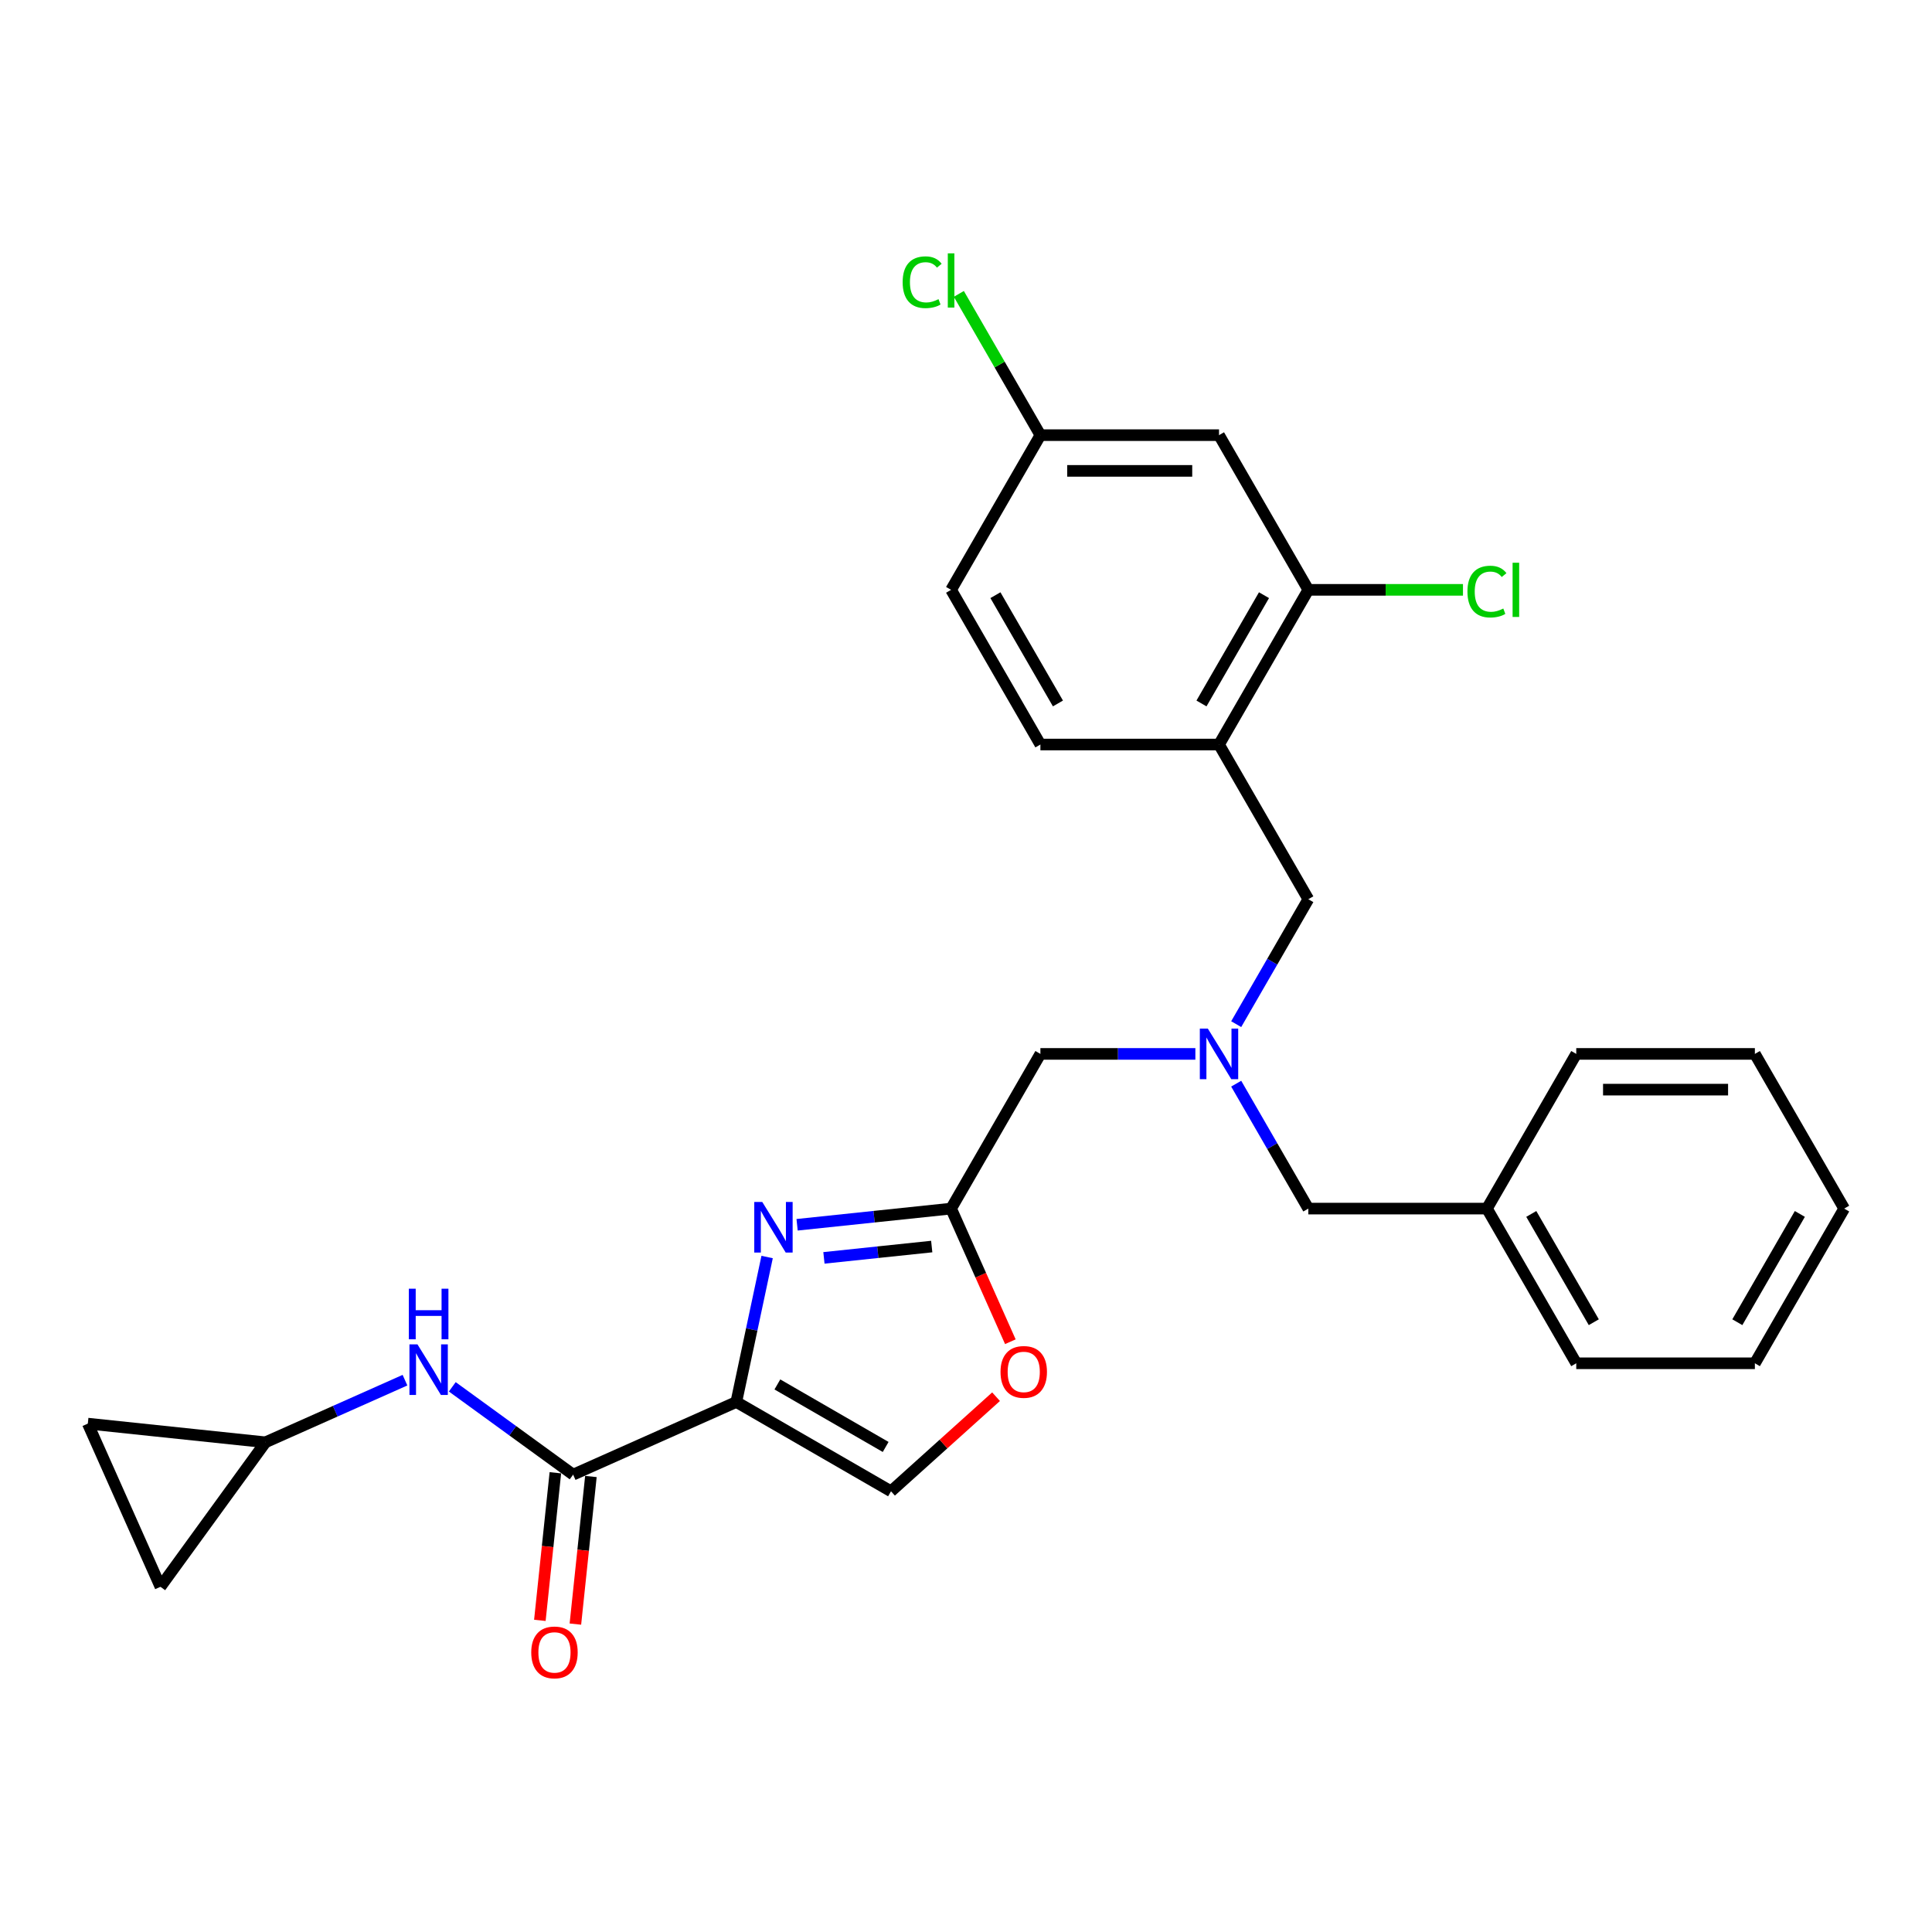 <?xml version='1.0' encoding='iso-8859-1'?>
<svg version='1.1' baseProfile='full'
              xmlns='http://www.w3.org/2000/svg'
                      xmlns:rdkit='http://www.rdkit.org/xml'
                      xmlns:xlink='http://www.w3.org/1999/xlink'
                  xml:space='preserve'
width='1000px' height='1000px' viewBox='0 0 1000 1000'>
<!-- END OF HEADER -->
<rect style='opacity:1.0;fill:#FFFFFF;stroke:none' width='1000' height='1000' x='0' y='0'> </rect>
<path class='bond-0' d='M 45.455,736.864 L 83.058,821.324' style='fill:none;fill-rule:evenodd;stroke:#000000;stroke-width:6px;stroke-linecap:butt;stroke-linejoin:miter;stroke-opacity:1' />
<path class='bond-1' d='M 45.455,736.864 L 137.401,746.528' style='fill:none;fill-rule:evenodd;stroke:#000000;stroke-width:6px;stroke-linecap:butt;stroke-linejoin:miter;stroke-opacity:1' />
<path class='bond-2' d='M 287.461,762.3 L 283.446,800.498' style='fill:none;fill-rule:evenodd;stroke:#000000;stroke-width:6px;stroke-linecap:butt;stroke-linejoin:miter;stroke-opacity:1' />
<path class='bond-2' d='M 283.446,800.498 L 279.432,838.695' style='fill:none;fill-rule:evenodd;stroke:#FF0000;stroke-width:6px;stroke-linecap:butt;stroke-linejoin:miter;stroke-opacity:1' />
<path class='bond-2' d='M 305.85,764.233 L 301.836,802.431' style='fill:none;fill-rule:evenodd;stroke:#000000;stroke-width:6px;stroke-linecap:butt;stroke-linejoin:miter;stroke-opacity:1' />
<path class='bond-2' d='M 301.836,802.431 L 297.821,840.628' style='fill:none;fill-rule:evenodd;stroke:#FF0000;stroke-width:6px;stroke-linecap:butt;stroke-linejoin:miter;stroke-opacity:1' />
<path class='bond-3' d='M 296.656,763.266 L 265.378,740.542' style='fill:none;fill-rule:evenodd;stroke:#000000;stroke-width:6px;stroke-linecap:butt;stroke-linejoin:miter;stroke-opacity:1' />
<path class='bond-3' d='M 265.378,740.542 L 234.101,717.818' style='fill:none;fill-rule:evenodd;stroke:#0000FF;stroke-width:6px;stroke-linecap:butt;stroke-linejoin:miter;stroke-opacity:1' />
<path class='bond-4' d='M 296.656,763.266 L 381.115,725.663' style='fill:none;fill-rule:evenodd;stroke:#000000;stroke-width:6px;stroke-linecap:butt;stroke-linejoin:miter;stroke-opacity:1' />
<path class='bond-5' d='M 209.619,714.374 L 173.51,730.451' style='fill:none;fill-rule:evenodd;stroke:#0000FF;stroke-width:6px;stroke-linecap:butt;stroke-linejoin:miter;stroke-opacity:1' />
<path class='bond-5' d='M 173.51,730.451 L 137.401,746.528' style='fill:none;fill-rule:evenodd;stroke:#000000;stroke-width:6px;stroke-linecap:butt;stroke-linejoin:miter;stroke-opacity:1' />
<path class='bond-6' d='M 83.058,821.324 L 137.401,746.528' style='fill:none;fill-rule:evenodd;stroke:#000000;stroke-width:6px;stroke-linecap:butt;stroke-linejoin:miter;stroke-opacity:1' />
<path class='bond-7' d='M 618.721,545.5 L 578.615,545.5' style='fill:none;fill-rule:evenodd;stroke:#0000FF;stroke-width:6px;stroke-linecap:butt;stroke-linejoin:miter;stroke-opacity:1' />
<path class='bond-7' d='M 578.615,545.5 L 538.509,545.5' style='fill:none;fill-rule:evenodd;stroke:#000000;stroke-width:6px;stroke-linecap:butt;stroke-linejoin:miter;stroke-opacity:1' />
<path class='bond-8' d='M 639.855,530.098 L 658.521,497.766' style='fill:none;fill-rule:evenodd;stroke:#0000FF;stroke-width:6px;stroke-linecap:butt;stroke-linejoin:miter;stroke-opacity:1' />
<path class='bond-8' d='M 658.521,497.766 L 677.188,465.434' style='fill:none;fill-rule:evenodd;stroke:#000000;stroke-width:6px;stroke-linecap:butt;stroke-linejoin:miter;stroke-opacity:1' />
<path class='bond-9' d='M 639.855,560.903 L 658.521,593.235' style='fill:none;fill-rule:evenodd;stroke:#0000FF;stroke-width:6px;stroke-linecap:butt;stroke-linejoin:miter;stroke-opacity:1' />
<path class='bond-9' d='M 658.521,593.235 L 677.188,625.567' style='fill:none;fill-rule:evenodd;stroke:#000000;stroke-width:6px;stroke-linecap:butt;stroke-linejoin:miter;stroke-opacity:1' />
<path class='bond-10' d='M 538.509,545.5 L 492.283,625.567' style='fill:none;fill-rule:evenodd;stroke:#000000;stroke-width:6px;stroke-linecap:butt;stroke-linejoin:miter;stroke-opacity:1' />
<path class='bond-11' d='M 677.188,465.434 L 630.962,385.368' style='fill:none;fill-rule:evenodd;stroke:#000000;stroke-width:6px;stroke-linecap:butt;stroke-linejoin:miter;stroke-opacity:1' />
<path class='bond-12' d='M 397.063,650.633 L 389.089,688.148' style='fill:none;fill-rule:evenodd;stroke:#0000FF;stroke-width:6px;stroke-linecap:butt;stroke-linejoin:miter;stroke-opacity:1' />
<path class='bond-12' d='M 389.089,688.148 L 381.115,725.663' style='fill:none;fill-rule:evenodd;stroke:#000000;stroke-width:6px;stroke-linecap:butt;stroke-linejoin:miter;stroke-opacity:1' />
<path class='bond-13' d='M 412.578,633.944 L 452.431,629.755' style='fill:none;fill-rule:evenodd;stroke:#0000FF;stroke-width:6px;stroke-linecap:butt;stroke-linejoin:miter;stroke-opacity:1' />
<path class='bond-13' d='M 452.431,629.755 L 492.283,625.567' style='fill:none;fill-rule:evenodd;stroke:#000000;stroke-width:6px;stroke-linecap:butt;stroke-linejoin:miter;stroke-opacity:1' />
<path class='bond-13' d='M 426.466,651.076 L 454.363,648.144' style='fill:none;fill-rule:evenodd;stroke:#0000FF;stroke-width:6px;stroke-linecap:butt;stroke-linejoin:miter;stroke-opacity:1' />
<path class='bond-13' d='M 454.363,648.144 L 482.26,645.212' style='fill:none;fill-rule:evenodd;stroke:#000000;stroke-width:6px;stroke-linecap:butt;stroke-linejoin:miter;stroke-opacity:1' />
<path class='bond-14' d='M 381.115,725.663 L 461.181,771.889' style='fill:none;fill-rule:evenodd;stroke:#000000;stroke-width:6px;stroke-linecap:butt;stroke-linejoin:miter;stroke-opacity:1' />
<path class='bond-14' d='M 402.37,716.583 L 458.417,748.942' style='fill:none;fill-rule:evenodd;stroke:#000000;stroke-width:6px;stroke-linecap:butt;stroke-linejoin:miter;stroke-opacity:1' />
<path class='bond-15' d='M 461.181,771.889 L 488.369,747.409' style='fill:none;fill-rule:evenodd;stroke:#000000;stroke-width:6px;stroke-linecap:butt;stroke-linejoin:miter;stroke-opacity:1' />
<path class='bond-15' d='M 488.369,747.409 L 515.557,722.929' style='fill:none;fill-rule:evenodd;stroke:#FF0000;stroke-width:6px;stroke-linecap:butt;stroke-linejoin:miter;stroke-opacity:1' />
<path class='bond-16' d='M 677.188,305.302 L 630.962,385.368' style='fill:none;fill-rule:evenodd;stroke:#000000;stroke-width:6px;stroke-linecap:butt;stroke-linejoin:miter;stroke-opacity:1' />
<path class='bond-16' d='M 654.241,308.066 L 621.883,364.113' style='fill:none;fill-rule:evenodd;stroke:#000000;stroke-width:6px;stroke-linecap:butt;stroke-linejoin:miter;stroke-opacity:1' />
<path class='bond-17' d='M 677.188,305.302 L 630.962,225.236' style='fill:none;fill-rule:evenodd;stroke:#000000;stroke-width:6px;stroke-linecap:butt;stroke-linejoin:miter;stroke-opacity:1' />
<path class='bond-18' d='M 677.188,305.302 L 717.211,305.302' style='fill:none;fill-rule:evenodd;stroke:#000000;stroke-width:6px;stroke-linecap:butt;stroke-linejoin:miter;stroke-opacity:1' />
<path class='bond-18' d='M 717.211,305.302 L 757.233,305.302' style='fill:none;fill-rule:evenodd;stroke:#00CC00;stroke-width:6px;stroke-linecap:butt;stroke-linejoin:miter;stroke-opacity:1' />
<path class='bond-19' d='M 630.962,385.368 L 538.509,385.368' style='fill:none;fill-rule:evenodd;stroke:#000000;stroke-width:6px;stroke-linecap:butt;stroke-linejoin:miter;stroke-opacity:1' />
<path class='bond-20' d='M 769.641,625.567 L 677.188,625.567' style='fill:none;fill-rule:evenodd;stroke:#000000;stroke-width:6px;stroke-linecap:butt;stroke-linejoin:miter;stroke-opacity:1' />
<path class='bond-21' d='M 769.641,625.567 L 815.867,705.633' style='fill:none;fill-rule:evenodd;stroke:#000000;stroke-width:6px;stroke-linecap:butt;stroke-linejoin:miter;stroke-opacity:1' />
<path class='bond-21' d='M 792.588,628.331 L 824.946,684.378' style='fill:none;fill-rule:evenodd;stroke:#000000;stroke-width:6px;stroke-linecap:butt;stroke-linejoin:miter;stroke-opacity:1' />
<path class='bond-22' d='M 769.641,625.567 L 815.867,545.5' style='fill:none;fill-rule:evenodd;stroke:#000000;stroke-width:6px;stroke-linecap:butt;stroke-linejoin:miter;stroke-opacity:1' />
<path class='bond-23' d='M 815.867,705.633 L 908.319,705.633' style='fill:none;fill-rule:evenodd;stroke:#000000;stroke-width:6px;stroke-linecap:butt;stroke-linejoin:miter;stroke-opacity:1' />
<path class='bond-24' d='M 815.867,545.5 L 908.319,545.5' style='fill:none;fill-rule:evenodd;stroke:#000000;stroke-width:6px;stroke-linecap:butt;stroke-linejoin:miter;stroke-opacity:1' />
<path class='bond-24' d='M 829.735,563.991 L 894.451,563.991' style='fill:none;fill-rule:evenodd;stroke:#000000;stroke-width:6px;stroke-linecap:butt;stroke-linejoin:miter;stroke-opacity:1' />
<path class='bond-25' d='M 908.319,705.633 L 954.545,625.567' style='fill:none;fill-rule:evenodd;stroke:#000000;stroke-width:6px;stroke-linecap:butt;stroke-linejoin:miter;stroke-opacity:1' />
<path class='bond-25' d='M 899.24,684.378 L 931.598,628.331' style='fill:none;fill-rule:evenodd;stroke:#000000;stroke-width:6px;stroke-linecap:butt;stroke-linejoin:miter;stroke-opacity:1' />
<path class='bond-26' d='M 908.319,545.5 L 954.545,625.567' style='fill:none;fill-rule:evenodd;stroke:#000000;stroke-width:6px;stroke-linecap:butt;stroke-linejoin:miter;stroke-opacity:1' />
<path class='bond-27' d='M 630.962,225.236 L 538.509,225.236' style='fill:none;fill-rule:evenodd;stroke:#000000;stroke-width:6px;stroke-linecap:butt;stroke-linejoin:miter;stroke-opacity:1' />
<path class='bond-27' d='M 617.094,243.726 L 552.377,243.726' style='fill:none;fill-rule:evenodd;stroke:#000000;stroke-width:6px;stroke-linecap:butt;stroke-linejoin:miter;stroke-opacity:1' />
<path class='bond-28' d='M 538.509,385.368 L 492.283,305.302' style='fill:none;fill-rule:evenodd;stroke:#000000;stroke-width:6px;stroke-linecap:butt;stroke-linejoin:miter;stroke-opacity:1' />
<path class='bond-28' d='M 547.589,364.113 L 515.23,308.066' style='fill:none;fill-rule:evenodd;stroke:#000000;stroke-width:6px;stroke-linecap:butt;stroke-linejoin:miter;stroke-opacity:1' />
<path class='bond-29' d='M 538.509,225.236 L 492.283,305.302' style='fill:none;fill-rule:evenodd;stroke:#000000;stroke-width:6px;stroke-linecap:butt;stroke-linejoin:miter;stroke-opacity:1' />
<path class='bond-30' d='M 538.509,225.236 L 517.402,188.677' style='fill:none;fill-rule:evenodd;stroke:#000000;stroke-width:6px;stroke-linecap:butt;stroke-linejoin:miter;stroke-opacity:1' />
<path class='bond-30' d='M 517.402,188.677 L 496.296,152.119' style='fill:none;fill-rule:evenodd;stroke:#00CC00;stroke-width:6px;stroke-linecap:butt;stroke-linejoin:miter;stroke-opacity:1' />
<path class='bond-31' d='M 522.963,694.476 L 507.623,660.021' style='fill:none;fill-rule:evenodd;stroke:#FF0000;stroke-width:6px;stroke-linecap:butt;stroke-linejoin:miter;stroke-opacity:1' />
<path class='bond-31' d='M 507.623,660.021 L 492.283,625.567' style='fill:none;fill-rule:evenodd;stroke:#000000;stroke-width:6px;stroke-linecap:butt;stroke-linejoin:miter;stroke-opacity:1' />
<path  class='atom-2' d='M 274.973 855.286
Q 274.973 849, 278.079 845.486
Q 281.186 841.973, 286.992 841.973
Q 292.798 841.973, 295.904 845.486
Q 299.011 849, 299.011 855.286
Q 299.011 861.647, 295.867 865.271
Q 292.724 868.858, 286.992 868.858
Q 281.223 868.858, 278.079 865.271
Q 274.973 861.684, 274.973 855.286
M 286.992 865.9
Q 290.986 865.9, 293.131 863.237
Q 295.312 860.538, 295.312 855.286
Q 295.312 850.146, 293.131 847.557
Q 290.986 844.932, 286.992 844.932
Q 282.998 844.932, 280.816 847.52
Q 278.671 850.109, 278.671 855.286
Q 278.671 860.575, 280.816 863.237
Q 282.998 865.9, 286.992 865.9
' fill='#FF0000'/>
<path  class='atom-3' d='M 216.073 695.833
L 224.652 709.701
Q 225.503 711.069, 226.871 713.547
Q 228.239 716.025, 228.313 716.172
L 228.313 695.833
L 231.789 695.833
L 231.789 722.015
L 228.202 722.015
L 218.994 706.853
Q 217.922 705.078, 216.775 703.044
Q 215.666 701.01, 215.333 700.382
L 215.333 722.015
L 211.931 722.015
L 211.931 695.833
L 216.073 695.833
' fill='#0000FF'/>
<path  class='atom-3' d='M 211.616 667.032
L 215.167 667.032
L 215.167 678.163
L 228.554 678.163
L 228.554 667.032
L 232.104 667.032
L 232.104 693.215
L 228.554 693.215
L 228.554 681.122
L 215.167 681.122
L 215.167 693.215
L 211.616 693.215
L 211.616 667.032
' fill='#0000FF'/>
<path  class='atom-5' d='M 625.174 532.409
L 633.754 546.277
Q 634.604 547.645, 635.973 550.123
Q 637.341 552.601, 637.415 552.749
L 637.415 532.409
L 640.891 532.409
L 640.891 558.592
L 637.304 558.592
L 628.096 543.429
Q 627.023 541.654, 625.877 539.62
Q 624.768 537.586, 624.435 536.958
L 624.435 558.592
L 621.032 558.592
L 621.032 532.409
L 625.174 532.409
' fill='#0000FF'/>
<path  class='atom-8' d='M 394.55 622.139
L 403.129 636.007
Q 403.98 637.375, 405.348 639.853
Q 406.716 642.331, 406.79 642.479
L 406.79 622.139
L 410.267 622.139
L 410.267 648.322
L 406.679 648.322
L 397.471 633.159
Q 396.399 631.384, 395.252 629.35
Q 394.143 627.316, 393.81 626.688
L 393.81 648.322
L 390.408 648.322
L 390.408 622.139
L 394.55 622.139
' fill='#0000FF'/>
<path  class='atom-23' d='M 759.545 306.208
Q 759.545 299.699, 762.577 296.297
Q 765.647 292.858, 771.453 292.858
Q 776.852 292.858, 779.736 296.667
L 777.296 298.664
Q 775.188 295.89, 771.453 295.89
Q 767.496 295.89, 765.388 298.553
Q 763.317 301.178, 763.317 306.208
Q 763.317 311.385, 765.462 314.048
Q 767.644 316.71, 771.859 316.71
Q 774.744 316.71, 778.109 314.972
L 779.145 317.746
Q 777.776 318.633, 775.705 319.151
Q 773.634 319.669, 771.342 319.669
Q 765.647 319.669, 762.577 316.193
Q 759.545 312.716, 759.545 306.208
' fill='#00CC00'/>
<path  class='atom-23' d='M 782.917 291.268
L 786.319 291.268
L 786.319 319.336
L 782.917 319.336
L 782.917 291.268
' fill='#00CC00'/>
<path  class='atom-25' d='M 467.21 146.075
Q 467.21 139.567, 470.242 136.165
Q 473.312 132.725, 479.118 132.725
Q 484.517 132.725, 487.402 136.534
L 484.961 138.531
Q 482.853 135.758, 479.118 135.758
Q 475.161 135.758, 473.053 138.42
Q 470.982 141.046, 470.982 146.075
Q 470.982 151.253, 473.127 153.915
Q 475.309 156.578, 479.525 156.578
Q 482.409 156.578, 485.774 154.84
L 486.81 157.614
Q 485.442 158.501, 483.371 159.019
Q 481.3 159.537, 479.007 159.537
Q 473.312 159.537, 470.242 156.06
Q 467.21 152.584, 467.21 146.075
' fill='#00CC00'/>
<path  class='atom-25' d='M 490.582 131.135
L 493.984 131.135
L 493.984 159.204
L 490.582 159.204
L 490.582 131.135
' fill='#00CC00'/>
<path  class='atom-26' d='M 517.868 710.1
Q 517.868 703.813, 520.975 700.3
Q 524.081 696.787, 529.887 696.787
Q 535.693 696.787, 538.799 700.3
Q 541.906 703.813, 541.906 710.1
Q 541.906 716.461, 538.762 720.085
Q 535.619 723.672, 529.887 723.672
Q 524.118 723.672, 520.975 720.085
Q 517.868 716.498, 517.868 710.1
M 529.887 720.714
Q 533.881 720.714, 536.026 718.051
Q 538.208 715.351, 538.208 710.1
Q 538.208 704.96, 536.026 702.371
Q 533.881 699.745, 529.887 699.745
Q 525.893 699.745, 523.711 702.334
Q 521.566 704.923, 521.566 710.1
Q 521.566 715.388, 523.711 718.051
Q 525.893 720.714, 529.887 720.714
' fill='#FF0000'/>
</svg>
